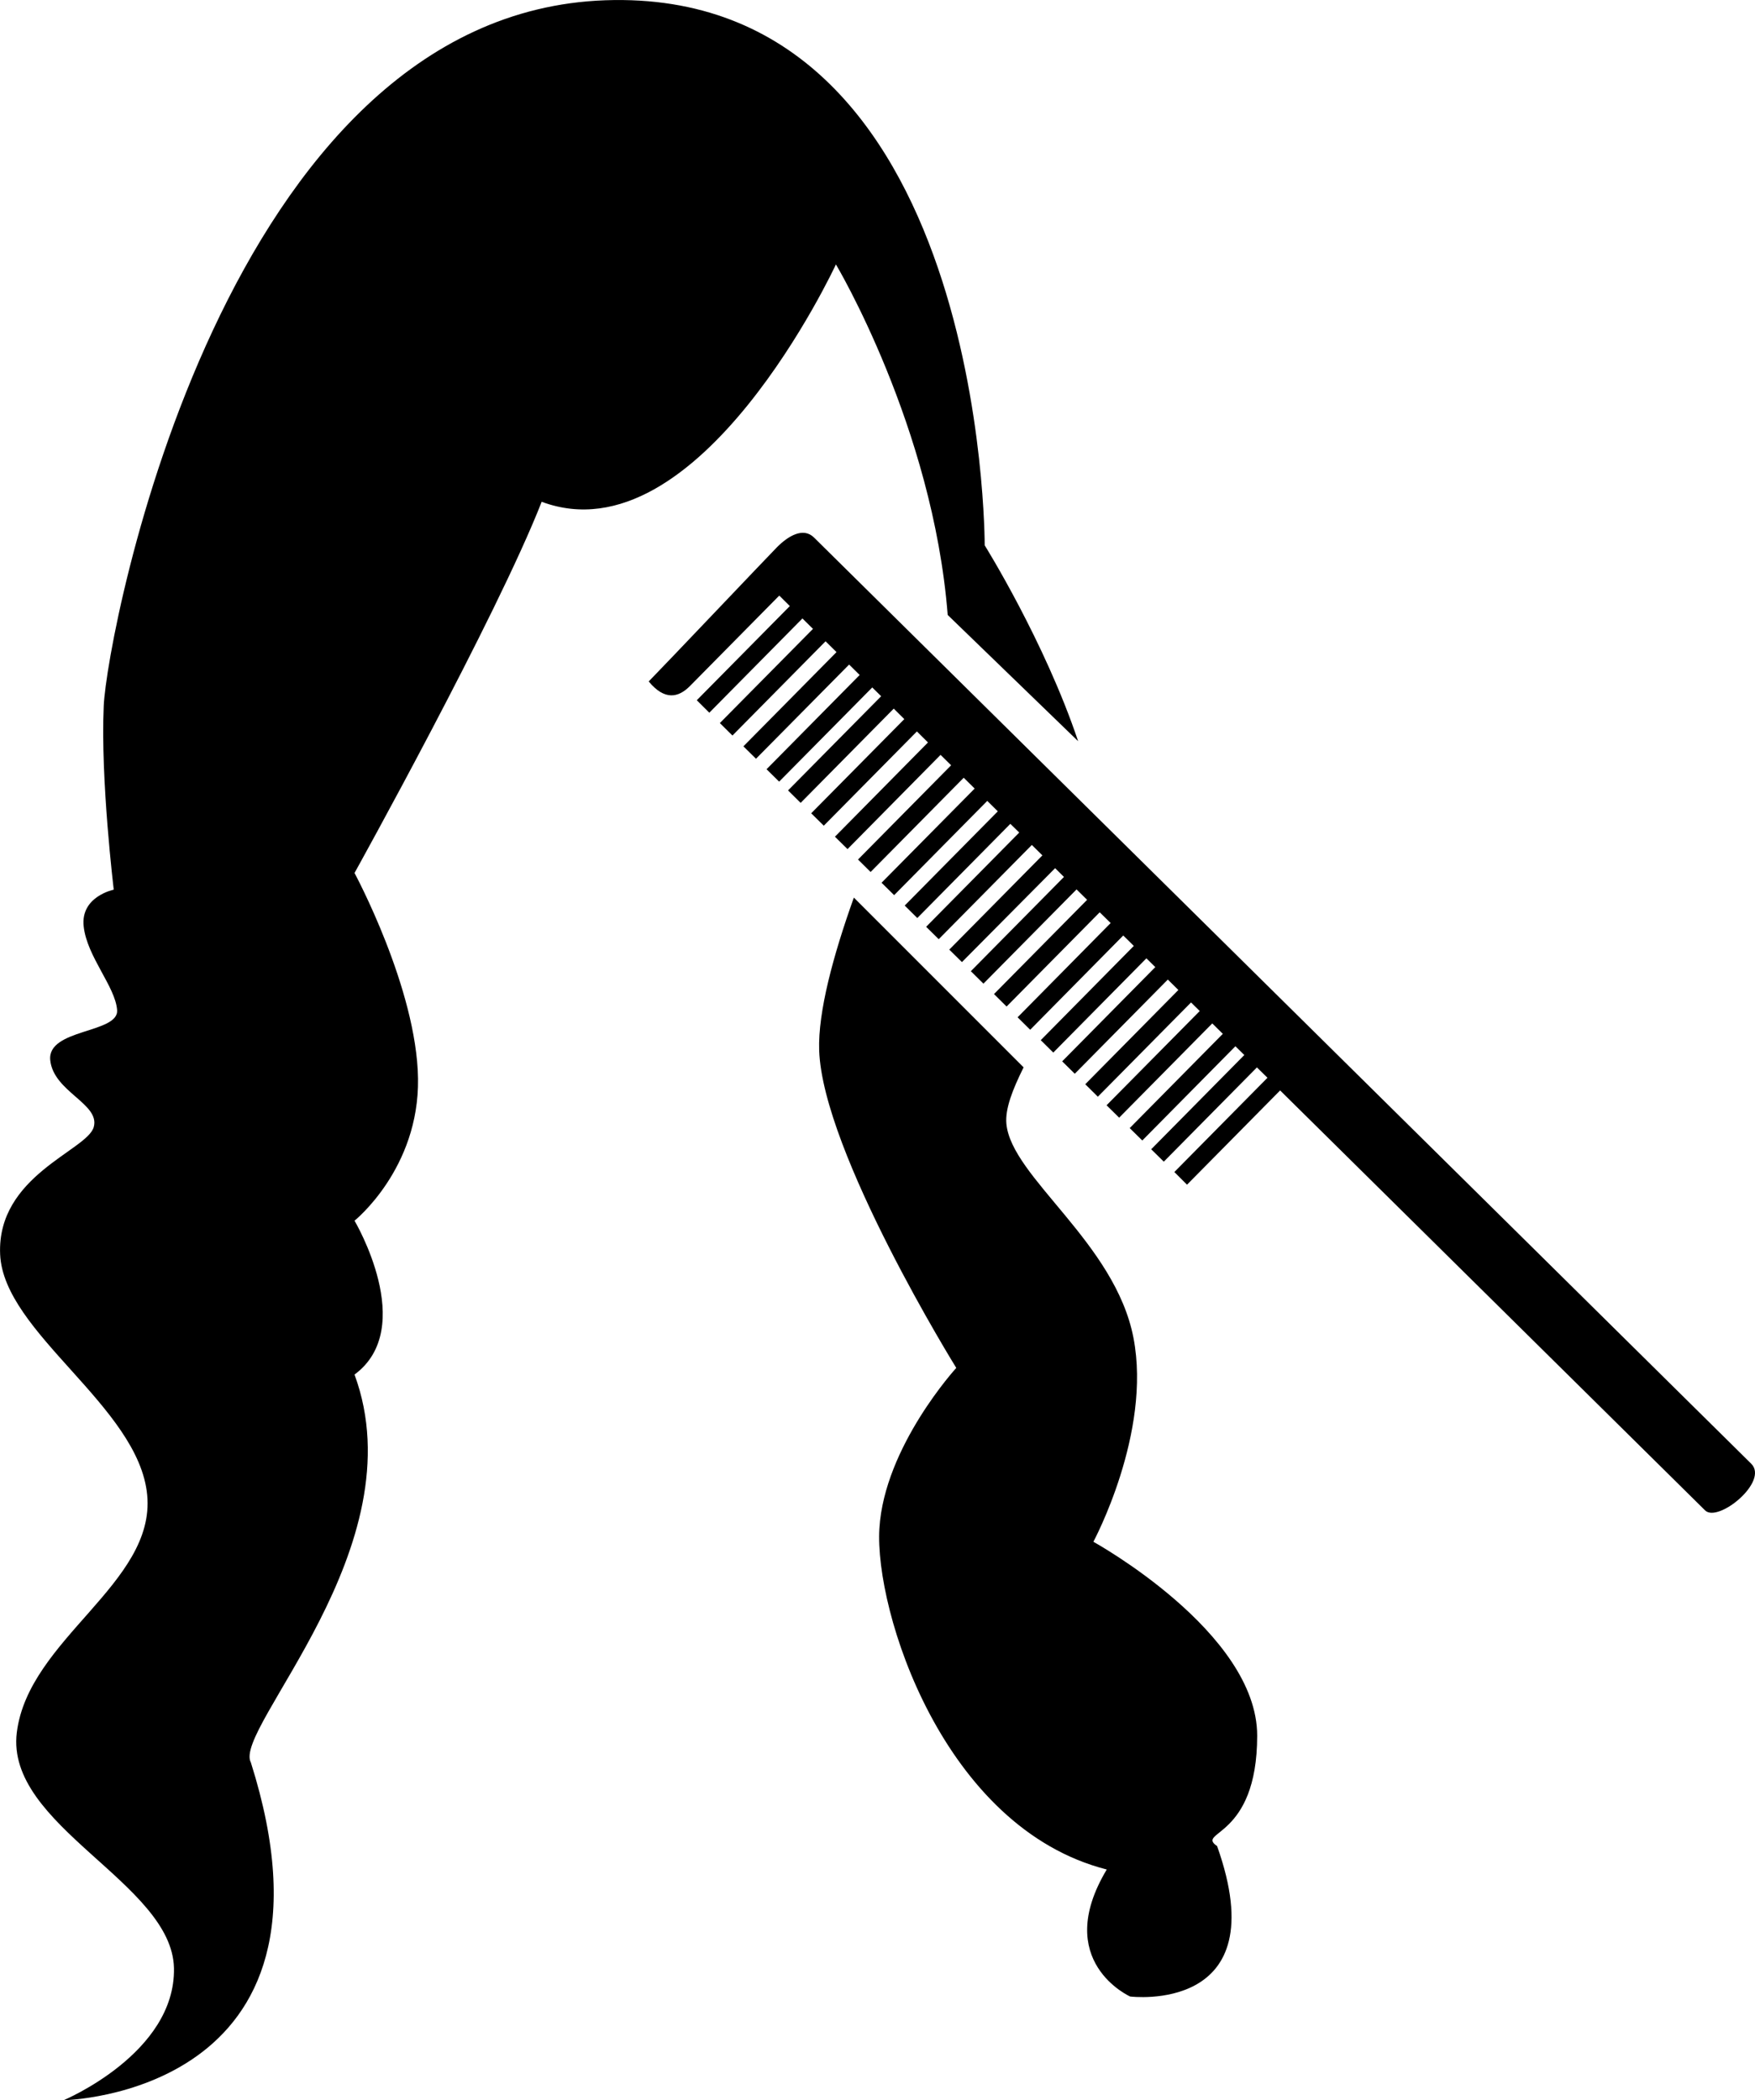 <?xml version="1.0" encoding="iso-8859-1"?>
<!-- Generator: Adobe Illustrator 16.0.0, SVG Export Plug-In . SVG Version: 6.00 Build 0)  -->
<!DOCTYPE svg PUBLIC "-//W3C//DTD SVG 1.1//EN" "http://www.w3.org/Graphics/SVG/1.1/DTD/svg11.dtd">
<svg version="1.1" id="Layer_1" xmlns="http://www.w3.org/2000/svg" xmlns:xlink="http://www.w3.org/1999/xlink" x="0px" y="0px"
	 width="26.613px" height="31.842px" viewBox="0 0 26.613 31.842" style="enable-background:new 0 0 26.613 31.842;"
	 xml:space="preserve">
<g>
	<path d="M12.676,4.009c0,0,1.471,2.46,1.695,5.315l1.978,1.914c-0.509-1.517-1.417-2.97-1.417-2.97s0.025-8.467-5.754-8.264
		C3.398,0.207,1.624,9.585,1.573,10.701c-0.051,1.115,0.152,2.788,0.152,2.788s-0.507,0.102-0.456,0.558
		c0.05,0.457,0.481,0.913,0.507,1.268s-1.065,0.279-1.014,0.761c0.051,0.481,0.761,0.659,0.659,1.014s-1.47,0.735-1.419,1.927
		s2.104,2.307,2.23,3.65c0.127,1.343-1.8,2.18-1.977,3.6c-0.177,1.419,2.357,2.281,2.383,3.574c0.025,1.292-1.673,2.002-1.673,2.002
		s4.436-0.076,2.839-5.121c-0.279-0.507,2.535-3.27,1.572-5.881c0.963-0.71,0-2.333,0-2.333s0.982-0.786,0.963-2.154
		c-0.019-1.369-0.963-3.118-0.963-3.118S7.53,9.357,8.214,7.608C10.598,8.496,12.676,4.009,12.676,4.009z"/>
	<path d="M19.064,26.316c0-1.571-2.484-2.94-2.484-2.94s0.887-1.647,0.608-3.092c-0.279-1.445-1.851-2.434-1.927-3.245
		c-0.021-0.227,0.094-0.52,0.261-0.856l-2.574-2.574c-0.313,0.875-0.545,1.733-0.526,2.315c0.051,1.546,2.079,4.816,2.079,4.816
		s-1.09,1.191-1.166,2.434c-0.076,1.242,0.963,4.538,3.448,5.171c-0.836,1.394,0.355,1.926,0.355,1.926s2.23,0.279,1.318-2.281
		C18.126,27.761,19.064,27.888,19.064,26.316z"/>
	<path d="M26.555,22.192C26.28,21.921,12.509,8.313,12.344,8.15c-0.165-0.163-0.396-0.02-0.561,0.146
		c-0.164,0.167-1.72,1.807-1.946,2.036c0.242,0.293,0.452,0.246,0.627,0.068c0.177-0.179,1.353-1.37,1.353-1.37
		s0.056,0.056,0.16,0.159l-1.411,1.428l0.19,0.189l1.412-1.429c0.048,0.048,0.102,0.102,0.16,0.158l-1.412,1.428l0.191,0.189
		l1.412-1.429c0.053,0.052,0.107,0.106,0.166,0.164l-1.412,1.429l0.191,0.188l1.412-1.428c0.051,0.05,0.105,0.104,0.16,0.158
		l-1.412,1.429l0.191,0.188l1.412-1.428c0.044,0.043,0.089,0.087,0.135,0.133l-1.412,1.428l0.191,0.189l1.412-1.429
		c0.053,0.052,0.105,0.104,0.16,0.159l-1.412,1.428l0.191,0.188l1.412-1.429c0.056,0.055,0.112,0.111,0.168,0.167l-1.411,1.429
		l0.191,0.188l1.411-1.429c0.053,0.052,0.106,0.104,0.16,0.158l-1.412,1.429l0.191,0.189l1.412-1.429
		c0.055,0.055,0.11,0.108,0.166,0.164l-1.412,1.428l0.191,0.188l1.412-1.429c0.053,0.052,0.106,0.105,0.16,0.158l-1.412,1.429
		l0.191,0.189l1.411-1.428c0.044,0.043,0.09,0.088,0.135,0.132l-1.412,1.429l0.191,0.188l1.412-1.429
		c0.053,0.052,0.106,0.105,0.16,0.158l-1.412,1.429l0.192,0.189L16,13.163c0.044,0.044,0.089,0.088,0.134,0.133l-1.412,1.429
		l0.191,0.189l1.412-1.429c0.054,0.052,0.106,0.104,0.16,0.158l-1.412,1.429l0.191,0.189l1.412-1.429
		c0.055,0.054,0.11,0.109,0.166,0.163l-1.411,1.429l0.191,0.189l1.411-1.429c0.054,0.052,0.107,0.104,0.16,0.158l-1.411,1.429
		l0.19,0.188l1.412-1.429c0.045,0.044,0.09,0.089,0.135,0.133l-1.412,1.429l0.191,0.188l1.411-1.428
		c0.053,0.053,0.106,0.105,0.16,0.158l-1.412,1.429l0.191,0.189l1.413-1.429c0.044,0.043,0.087,0.087,0.132,0.13l-1.413,1.429
		l0.191,0.188l1.412-1.429c0.053,0.053,0.106,0.105,0.16,0.158l-1.412,1.429l0.191,0.188l1.412-1.429
		c0.044,0.044,0.09,0.089,0.135,0.133l-1.412,1.429l0.191,0.188l1.412-1.429c0.054,0.053,0.107,0.105,0.16,0.157l-1.412,1.429
		L18,17.962l1.412-1.429c3.259,3.22,6.353,6.276,6.444,6.367C26.051,23.094,26.83,22.463,26.555,22.192z"/>
</g>
<g>
</g>
<g>
</g>
<g>
</g>
<g>
</g>
<g>
</g>
<g>
</g>
<g>
</g>
<g>
</g>
<g>
</g>
<g>
</g>
<g>
</g>
<g>
</g>
<g>
</g>
<g>
</g>
<g>
</g>
</svg>
